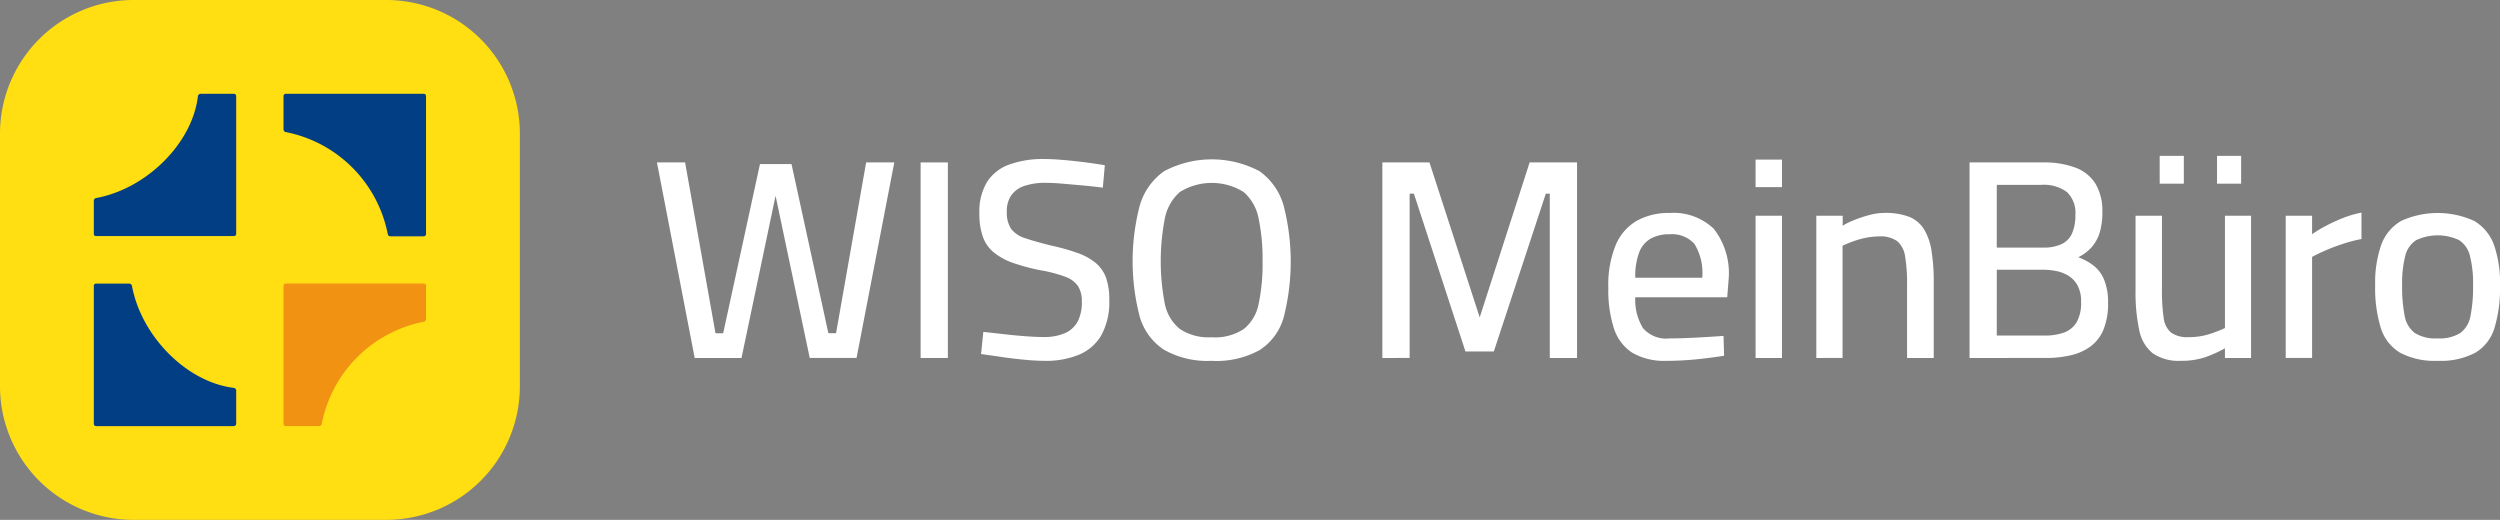 <svg xmlns="http://www.w3.org/2000/svg" xmlns:xlink="http://www.w3.org/1999/xlink" width="222.043" height="46.172" viewBox="0 0 222.043 46.172"><rect x="0" y="0" width="222.043" height="46.172" fill="#808080" stroke="none"/><defs><clipPath id="a"><rect width="222.043" height="46.172" fill="#fff"/></clipPath></defs><g clip-path="url(#a)"><path d="M34.3,46.172H11.869A11.869,11.869,0,0,1,0,34.3V11.869A11.869,11.869,0,0,1,11.869,0H34.3A11.869,11.869,0,0,1,46.173,11.869V34.3A11.869,11.869,0,0,1,34.3,46.172" fill="#ffde12"/><path d="M61.372,61.154V48.9a.2.2,0,0,0-.2-.2H58.205a.248.248,0,0,0-.229.188c-.479,4.186-4.551,8.25-9.061,9.073a.246.246,0,0,0-.188.225V61.15a.19.19,0,0,0,.188.188H61.173a.207.207,0,0,0,.2-.188m0,16.864V75.05a.248.248,0,0,0-.188-.229c-4.178-.49-8.238-4.555-9.073-9.076a.248.248,0,0,0-.229-.188H48.915a.192.192,0,0,0-.188.194V78.014a.2.2,0,0,0,.188.2H61.173a.225.225,0,0,0,.2-.2m16.86-16.864V48.9a.2.2,0,0,0-.2-.2H65.775a.2.2,0,0,0-.2.2v2.968a.248.248,0,0,0,.188.229,11.485,11.485,0,0,1,9.073,9.076.248.248,0,0,0,.229.188h2.968a.213.213,0,0,0,.2-.2" transform="translate(-40.394 -40.369)" fill="#023e84"/><path d="M159.909,150.408v-2.968a.2.2,0,0,0-.2-.2H147.451a.2.2,0,0,0-.2.2V159.7a.2.2,0,0,0,.2.2h2.968a.248.248,0,0,0,.229-.188,11.486,11.486,0,0,1,9.072-9.079.234.234,0,0,0,.188-.229" transform="translate(-122.07 -122.06)" fill="#f29213"/><path d="M344.543,101.722l-3.353-17.368h2.5l2.7,15.175h.682L350.341,84.5h2.8l3.275,15.024h.682l2.673-15.175h2.5l-3.352,17.368h-4.159L351.576,86.6h.3L348.7,101.722Z" transform="translate(-282.842 -69.928)" fill="#fff"/><rect width="2.42" height="17.368" transform="translate(81.766 14.426)" fill="#fff"/><path d="M514.458,100.5q-.808,0-1.853-.1t-2.054-.25q-1.009-.151-1.764-.25l.2-1.967c.487.052,1.062.113,1.727.19s1.315.138,1.954.188,1.185.076,1.638.076a4.65,4.65,0,0,0,1.917-.34,2.361,2.361,0,0,0,1.134-1.02,3.62,3.62,0,0,0,.379-1.766,2.52,2.52,0,0,0-.339-1.4,2.34,2.34,0,0,0-1.147-.833,12.269,12.269,0,0,0-2.167-.569,17.45,17.45,0,0,1-2.417-.642,5.712,5.712,0,0,1-1.714-.917,3.215,3.215,0,0,1-1-1.4,6,6,0,0,1-.315-2.084,5.078,5.078,0,0,1,.693-2.822,3.911,3.911,0,0,1,1.991-1.538,8.759,8.759,0,0,1,3.038-.479c.52,0,1.113.03,1.777.088s1.319.129,1.966.214,1.205.167,1.676.25l-.177,1.991q-.732-.1-1.7-.188t-1.878-.167c-.605-.053-1.1-.074-1.468-.074a5.727,5.727,0,0,0-1.929.278,2.324,2.324,0,0,0-1.159.833,2.443,2.443,0,0,0-.391,1.439,2.626,2.626,0,0,0,.378,1.537,2.486,2.486,0,0,0,1.26.834q.882.3,2.319.655a18.926,18.926,0,0,1,2.334.657,5.319,5.319,0,0,1,1.6.881,3.09,3.09,0,0,1,.917,1.312,5.737,5.737,0,0,1,.29,1.966,6.15,6.15,0,0,1-.694,3.124,4.14,4.14,0,0,1-1.978,1.742,7.68,7.68,0,0,1-3.05.553" transform="translate(-421.651 -68.453)" fill="#fff"/><path d="M595.211,100.569a7.774,7.774,0,0,1-4.273-1A5.27,5.27,0,0,1,588.8,96.6a19.568,19.568,0,0,1,.012-9.8,5.64,5.64,0,0,1,2.155-3.064,9.058,9.058,0,0,1,8.473-.013,5.6,5.6,0,0,1,2.155,3.064,19.929,19.929,0,0,1,.012,9.894,5.1,5.1,0,0,1-2.142,2.935,7.955,7.955,0,0,1-4.25.958m0-2.092a4.658,4.658,0,0,0,2.834-.73,3.743,3.743,0,0,0,1.323-2.231,17.008,17.008,0,0,0,.352-3.794,17.438,17.438,0,0,0-.352-3.795,4.121,4.121,0,0,0-1.334-2.357,5.371,5.371,0,0,0-5.659,0,4.2,4.2,0,0,0-1.334,2.345,19.953,19.953,0,0,0-.013,7.537,3.886,3.886,0,0,0,1.323,2.27,4.6,4.6,0,0,0,2.861.75" transform="translate(-487.586 -68.524)" fill="#fff"/><path d="M717.929,101.722V84.354h4.184l4.462,13.763,4.435-13.763h4.21v17.368H732.8V87.127h-.352l-4.618,14.016h-2.521L720.73,87.127h-.378v14.594Z" transform="translate(-595.152 -69.928)" fill="#fff"/><path d="M840.44,123.659a5.633,5.633,0,0,1-3.061-.718,4.044,4.044,0,0,1-1.626-2.154,10.994,10.994,0,0,1-.5-3.6,9.312,9.312,0,0,1,.667-3.834,4.512,4.512,0,0,1,1.879-2.141,5.814,5.814,0,0,1,2.9-.681,5.148,5.148,0,0,1,3.917,1.4,6.4,6.4,0,0,1,1.322,4.5l-.125,1.584h-8.167a4.811,4.811,0,0,0,.681,2.734,2.715,2.715,0,0,0,2.369.923q.73,0,1.6-.038c.58-.024,1.155-.056,1.725-.089s1.058-.068,1.464-.1l.05,1.766c-.417.067-.924.138-1.513.212s-1.2.135-1.826.178-1.214.062-1.75.062m-2.8-7.384h5.947a4.885,4.885,0,0,0-.692-3,2.667,2.667,0,0,0-2.205-.857,3.368,3.368,0,0,0-1.667.378A2.37,2.37,0,0,0,838,114.015a5.972,5.972,0,0,0-.353,2.256" transform="translate(-692.406 -91.614)" fill="#fff"/><path d="M911.754,82.877H914.1v2.446h-2.344Zm0,4.99H914.1V100.5h-2.344Z" transform="translate(-755.83 -68.704)" fill="#fff"/><path d="M943.3,123.448V110.816h2.344v.881a6.764,6.764,0,0,1,1.033-.505,11.906,11.906,0,0,1,1.333-.441,5.252,5.252,0,0,1,1.361-.188,5.839,5.839,0,0,1,2.156.34,2.75,2.75,0,0,1,1.322,1.083,5.18,5.18,0,0,1,.681,1.929,17.355,17.355,0,0,1,.2,2.873v6.659h-2.369v-6.532a14.087,14.087,0,0,0-.177-2.5,2.156,2.156,0,0,0-.705-1.348,2.548,2.548,0,0,0-1.589-.417,6.1,6.1,0,0,0-1.2.125,7.815,7.815,0,0,0-1.159.329c-.361.135-.66.26-.9.377v9.961Z" transform="translate(-781.981 -91.653)" fill="#fff"/><path d="M1022.892,101.707V84.339h6.5a7.986,7.986,0,0,1,2.887.455,3.571,3.571,0,0,1,1.789,1.423,4.657,4.657,0,0,1,.618,2.534,6,6,0,0,1-.25,1.867,3.57,3.57,0,0,1-.718,1.271,3.918,3.918,0,0,1-1.173.871,5.109,5.109,0,0,1,1.363.743,3.068,3.068,0,0,1,.944,1.274,5.289,5.289,0,0,1,.342,2.043,6.094,6.094,0,0,1-.392,2.329,3.511,3.511,0,0,1-1.121,1.5,4.749,4.749,0,0,1-1.75.807,9.437,9.437,0,0,1-2.255.25Zm2.417-9.805h4.109a3.731,3.731,0,0,0,1.667-.316,1.925,1.925,0,0,0,.917-.958,3.961,3.961,0,0,0,.29-1.624,2.542,2.542,0,0,0-.745-2.029,3.417,3.417,0,0,0-2.28-.642h-3.957Zm0,7.814h4.234a5.062,5.062,0,0,0,1.731-.264,2.178,2.178,0,0,0,1.123-.908,3.45,3.45,0,0,0,.4-1.828,2.884,2.884,0,0,0-.34-1.5,2.326,2.326,0,0,0-.857-.857,3.452,3.452,0,0,0-1.083-.389,6.233,6.233,0,0,0-1.073-.1h-4.133Z" transform="translate(-847.962 -69.913)" fill="#fff"/><path d="M1113.135,99.161a4.05,4.05,0,0,1-2.507-.667,3.486,3.486,0,0,1-1.2-2.054,15.921,15.921,0,0,1-.328-3.584V86.279h2.345v6.555a16.267,16.267,0,0,0,.15,2.494,2.029,2.029,0,0,0,.667,1.333,2.494,2.494,0,0,0,1.551.4,5.965,5.965,0,0,0,1.853-.275,12.135,12.135,0,0,0,1.373-.531v-9.98h2.32V98.91h-2.32v-.858a11.12,11.12,0,0,1-1.727.782,6.521,6.521,0,0,1-2.18.327m-1.888-18.2h2.143v2.47h-2.143Zm5.092,0h2.141v2.47h-2.141Z" transform="translate(-919.426 -67.116)" fill="#fff"/><path d="M1187.087,123.347v-12.63h2.344v1.639a10.362,10.362,0,0,1,1.159-.707,16.255,16.255,0,0,1,1.549-.718,8.69,8.69,0,0,1,1.678-.49v2.343a12.78,12.78,0,0,0-1.651.43c-.563.183-1.083.383-1.564.591s-.869.4-1.171.568v8.974Z" transform="translate(-984.077 -91.554)" fill="#fff"/><path d="M1239.038,123.729a6.517,6.517,0,0,1-3.326-.718,3.912,3.912,0,0,1-1.714-2.2,11.943,11.943,0,0,1-.5-3.782,10.164,10.164,0,0,1,.542-3.605,4.026,4.026,0,0,1,1.764-2.116,7.814,7.814,0,0,1,6.491,0,4.042,4.042,0,0,1,1.75,2.116,10.178,10.178,0,0,1,.542,3.605,12.251,12.251,0,0,1-.492,3.782,3.858,3.858,0,0,1-1.7,2.2,6.578,6.578,0,0,1-3.353.718m0-1.989a3.52,3.52,0,0,0,2.017-.479,2.391,2.391,0,0,0,.907-1.526,13.074,13.074,0,0,0,.227-2.71,9.876,9.876,0,0,0-.277-2.61,2.321,2.321,0,0,0-.958-1.4,4.479,4.479,0,0,0-3.819,0,2.3,2.3,0,0,0-.97,1.4,9.876,9.876,0,0,0-.277,2.61,13.159,13.159,0,0,0,.227,2.71,2.417,2.417,0,0,0,.9,1.526,3.506,3.506,0,0,0,2.029.479" transform="translate(-1022.542 -91.684)" fill="#fff"/></g></svg>